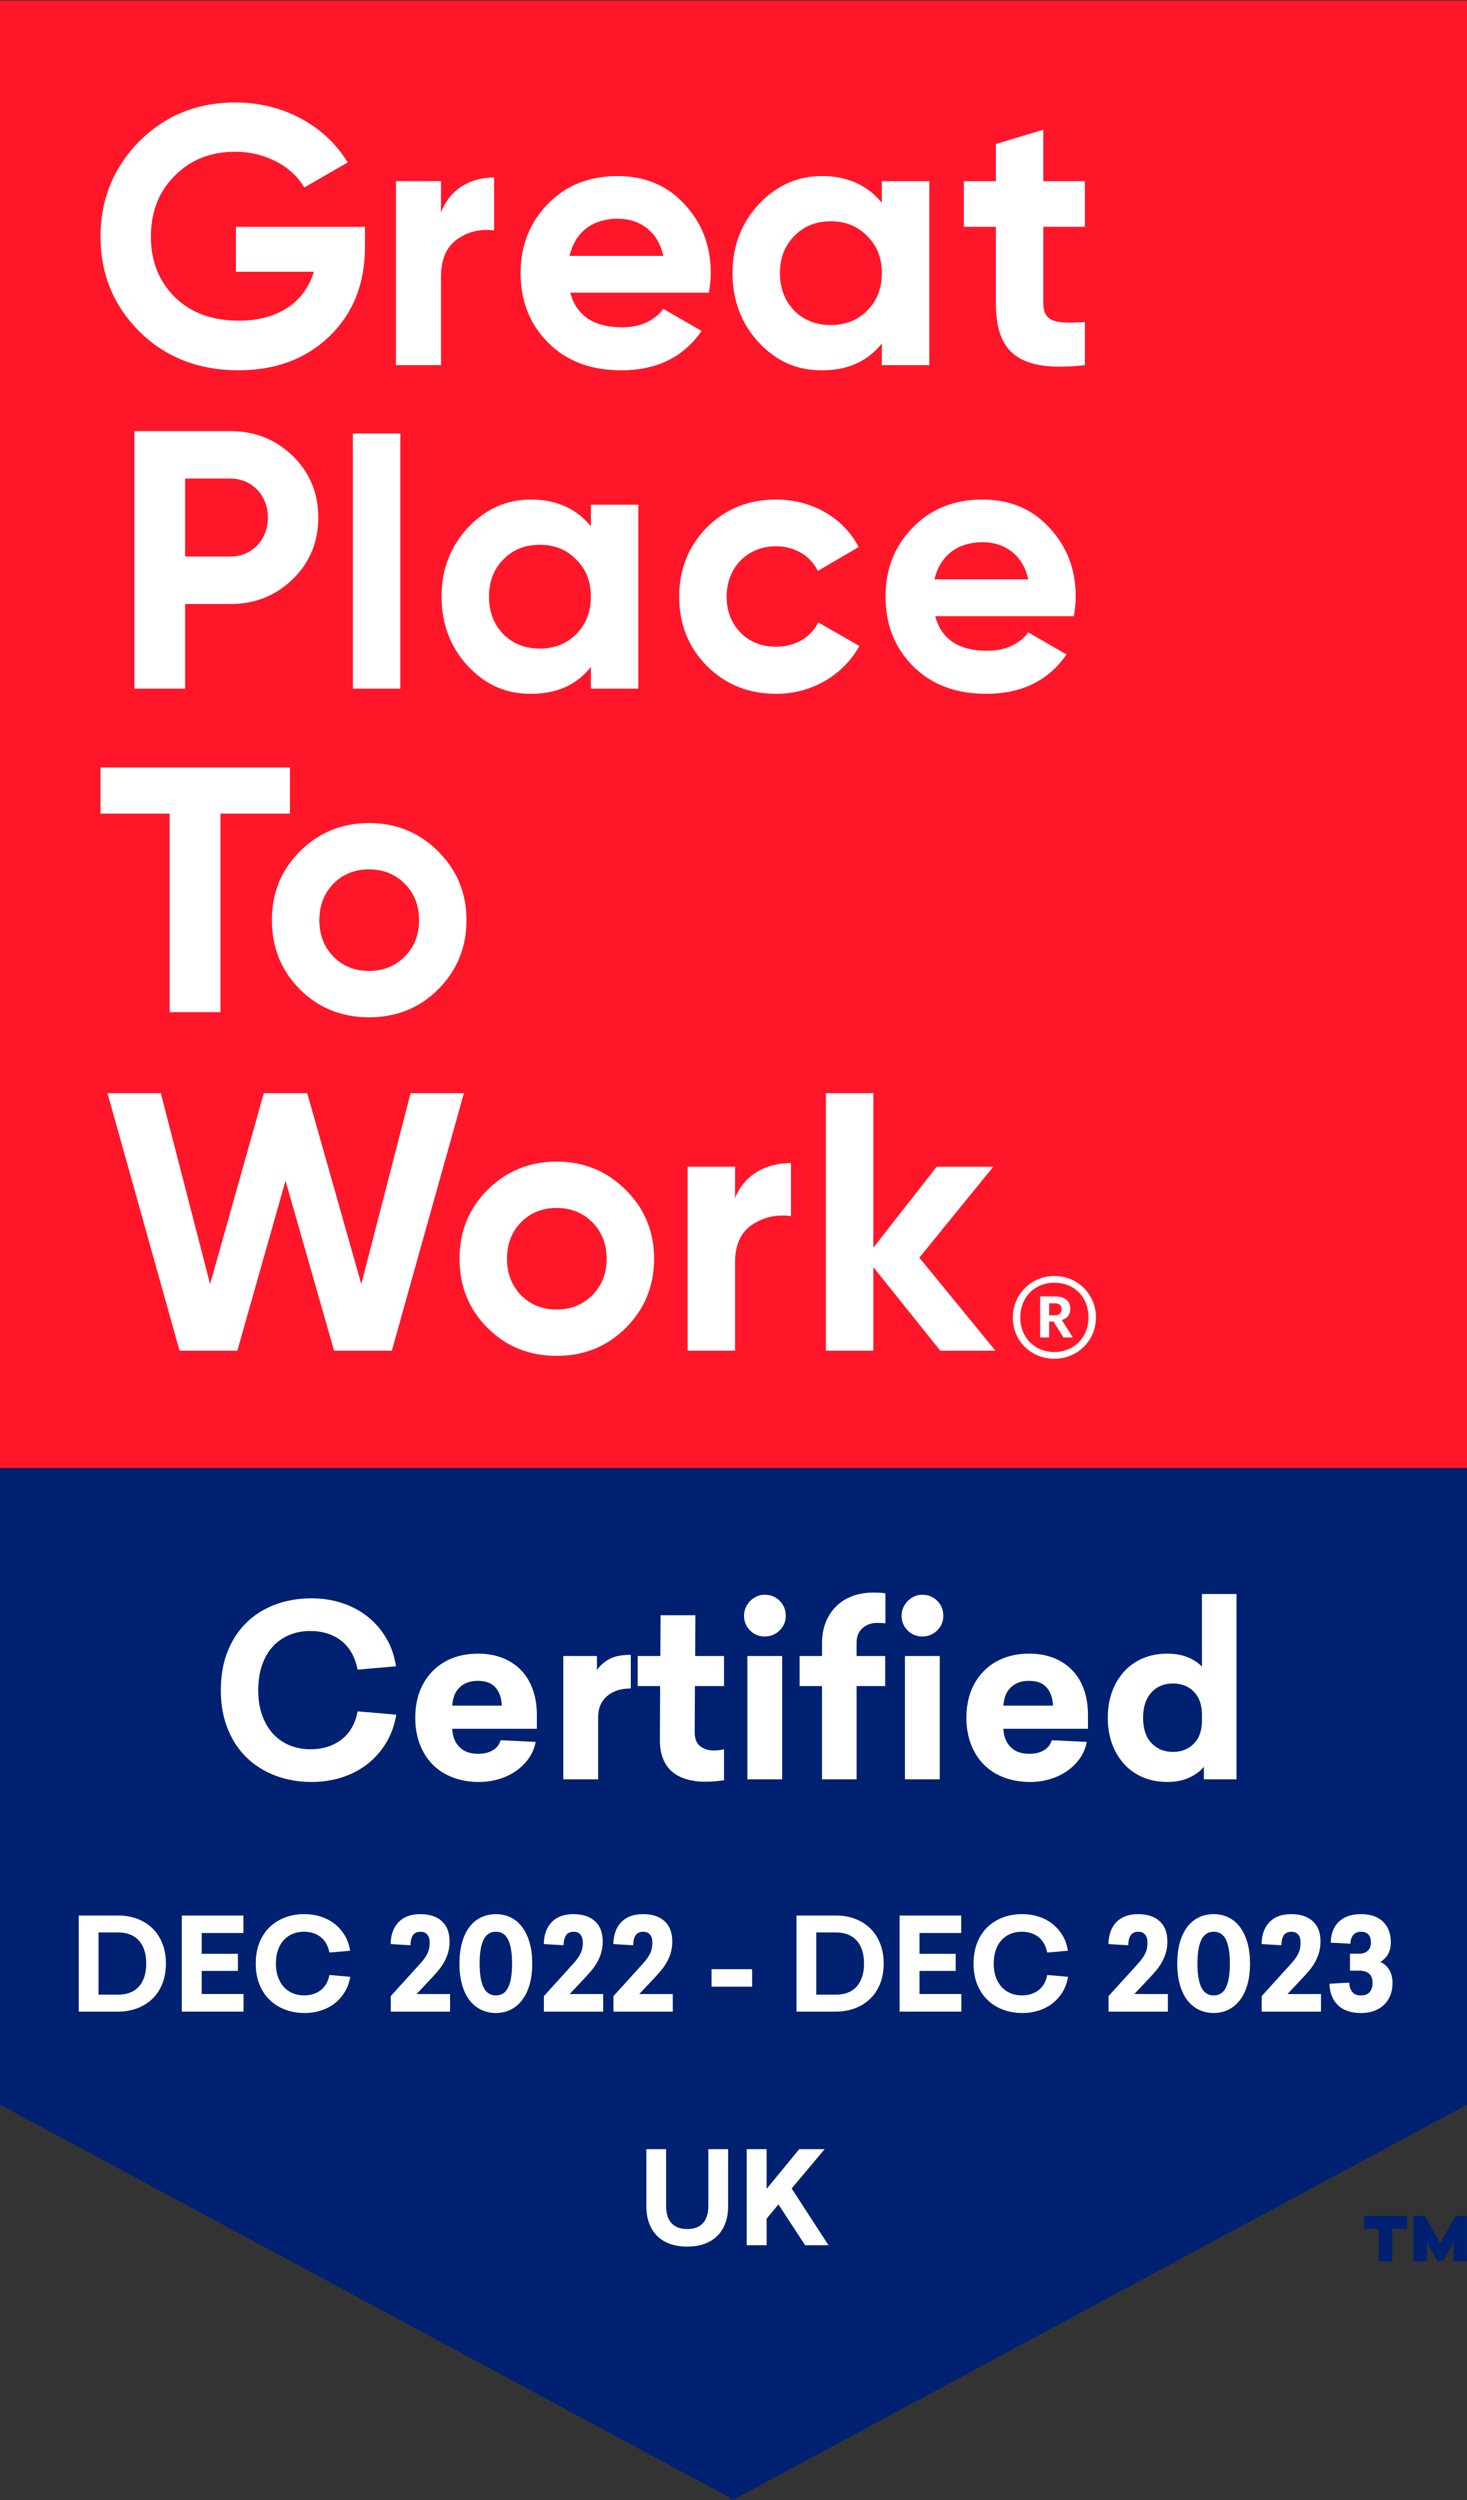 <?xml version="1.0" encoding="UTF-8"?><svg id="GPTW_London_EN_-_VECTOR" xmlns="http://www.w3.org/2000/svg" viewBox="0 0 800 1363"><rect x="0" y="0" width="800" height="1363" fill="#333333" stroke="none"/><polygon points="800 1147.36 800 .32 0 .32 0 1147.36 400 1362.68 800 1147.36" style="fill:#002171;"/><rect y=".32" width="800" height="800" style="fill:#ff1628;"/><path d="m199.04,123.64v10.83c0,20.06-6.42,36.31-19.26,48.74-12.84,12.44-29.49,18.66-49.75,18.66-21.67,0-39.72-7.02-53.96-21.06-14.24-14.24-21.26-31.49-21.26-51.75s7.02-37.71,21.06-51.95c14.24-14.24,31.69-21.26,52.56-21.26,26.28,0,49.14,12.84,61.18,32.7l-23.67,13.64c-6.62-11.43-21.06-19.46-37.71-19.46-13.44,0-24.47,4.41-33.1,13.24-8.62,8.63-12.84,19.66-12.84,33.1s4.41,24.27,13.04,32.9c8.83,8.62,20.46,12.84,34.91,12.84,21.46,0,35.91-10.03,40.92-26.68h-42.52v-24.47h70.41Z" style="fill:#fff;"/><path d="m240.49,116.02c4.58-12.84,16.01-19.26,28.97-19.26v28.88c-7.43-1-14.29.6-20.2,4.82-5.91,4.21-8.77,11.03-8.77,20.66v47.94h-24.58v-100.3h24.58v17.25Z" style="fill:#fff;"/><path d="m310.98,159.55c3.41,12.64,12.84,18.86,28.28,18.86,9.83,0,17.45-3.41,22.47-10.03l20.86,12.04c-9.83,14.24-24.47,21.46-43.73,21.46-16.65,0-29.89-5.02-39.92-15.04-10.03-10.03-15.04-22.67-15.04-37.91s5.02-27.68,14.84-37.71c9.83-10.23,22.67-15.25,38.11-15.25,14.64,0,26.88,5.01,36.31,15.25,9.63,10.23,14.44,22.67,14.44,37.71,0,3.41-.4,6.82-1,10.63h-75.62Zm50.75-20.06c-3.01-13.64-13.04-20.26-24.87-20.26-13.84,0-23.27,7.42-26.28,20.26h51.15Z" style="fill:#fff;"/><path d="m480.89,98.77h25.88v100.3h-25.88v-11.83c-7.82,9.83-18.65,14.64-32.69,14.64s-24.87-5.02-34.5-15.25c-9.43-10.23-14.24-22.87-14.24-37.71s4.82-27.28,14.24-37.51c9.63-10.23,21.06-15.45,34.5-15.45s24.87,4.81,32.69,14.64v-11.83Zm-27.88,78.43c8.03,0,14.64-2.61,19.86-7.82,5.41-5.42,8.02-12.24,8.02-20.46s-2.61-15.04-8.02-20.26c-5.22-5.42-11.83-8.02-19.86-8.02s-14.64,2.61-19.86,8.02c-5.22,5.22-7.82,12.04-7.82,20.26s2.61,15.04,7.82,20.46c5.21,5.22,11.83,7.82,19.86,7.82Z" style="fill:#fff;"/><path d="m591.63,123.64h-22.67v41.72c0,10.83,7.82,11.03,22.67,10.23v23.47c-35.51,4.01-48.55-6.22-48.55-33.7v-41.72h-17.45v-24.87h17.45v-20.26l25.88-7.82v28.08h22.67v24.87Z" style="fill:#fff;"/><path d="m125.63,235.01c13.44,0,24.87,4.61,34.1,13.64,9.23,9.03,13.84,20.26,13.84,33.5s-4.61,24.47-13.84,33.5c-9.23,9.03-20.66,13.64-34.1,13.64h-24.67v46.14h-27.68v-140.41h52.35Zm0,68.4c11.83,0,20.46-9.23,20.46-21.26s-8.62-21.26-20.46-21.26h-24.67v42.52h24.67Z" style="fill:#fff;"/><path d="m192.43,375.42v-139.12h25.88v139.12h-25.88Z" style="fill:#fff;"/><path d="m322.22,275.13h25.88v100.3h-25.88v-11.83c-7.82,9.83-18.65,14.64-32.69,14.64s-24.87-5.02-34.5-15.25c-9.43-10.23-14.24-22.87-14.24-37.71s4.82-27.28,14.24-37.51c9.63-10.23,21.06-15.45,34.5-15.45s24.87,4.81,32.69,14.64v-11.83Zm-27.88,78.43c8.03,0,14.64-2.61,19.86-7.82,5.41-5.42,8.02-12.24,8.02-20.46s-2.61-15.04-8.02-20.26c-5.22-5.42-11.83-8.02-19.86-8.02s-14.64,2.61-19.86,8.02c-5.22,5.22-7.82,12.04-7.82,20.26s2.61,15.04,7.82,20.46c5.21,5.22,11.83,7.82,19.86,7.82Z" style="fill:#fff;"/><path d="m385.42,362.99c-10.03-10.23-15.04-22.67-15.04-37.71s5.02-27.48,15.04-37.71c10.23-10.23,22.87-15.25,37.91-15.25,19.46,0,36.71,10.03,44.93,25.88l-22.26,13.04c-4.01-8.22-12.64-13.44-22.87-13.44-15.44,0-26.88,11.43-26.88,27.48,0,7.82,2.61,14.44,7.62,19.66,5.01,5.01,11.43,7.62,19.26,7.62,10.43,0,19.06-5.02,23.07-13.24l22.47,12.84c-8.83,15.85-25.88,26.08-45.34,26.08-15.04,0-27.68-5.02-37.91-15.25Z" style="fill:#fff;"/><path d="m509.99,335.91c3.41,12.64,12.84,18.86,28.28,18.86,9.83,0,17.45-3.41,22.47-10.03l20.86,12.04c-9.83,14.24-24.47,21.46-43.73,21.46-16.65,0-29.89-5.02-39.92-15.04-10.03-10.03-15.04-22.67-15.04-37.91s5.02-27.68,14.84-37.71c9.83-10.23,22.67-15.25,38.11-15.25,14.64,0,26.88,5.01,36.31,15.25,9.63,10.23,14.44,22.67,14.44,37.71,0,3.41-.4,6.82-1,10.63h-75.62Zm50.75-20.06c-3.01-13.64-13.04-20.26-24.87-20.26-13.84,0-23.27,7.42-26.28,20.26h51.15Z" style="fill:#fff;"/><path d="m158.12,418.38v25.16h-37.91v108.24h-27.68v-108.24h-37.71v-25.16h103.3Z" style="fill:#fff;"/><path d="m201.24,554.59c-14.84,0-27.48-5.02-37.71-15.25-10.23-10.23-15.25-22.87-15.25-37.71s5.02-27.28,15.25-37.51c10.23-10.23,22.87-15.45,37.71-15.45s27.48,5.22,37.71,15.45c10.23,10.23,15.45,22.67,15.45,37.51s-5.21,27.48-15.45,37.71c-10.23,10.23-22.87,15.25-37.71,15.25Zm0-25.28c7.82,0,14.24-2.61,19.46-7.82,5.21-5.22,7.82-11.83,7.82-19.86s-2.61-14.64-7.82-19.86c-5.22-5.22-11.63-7.82-19.46-7.82s-14.24,2.61-19.46,7.82c-5.02,5.22-7.62,11.83-7.62,19.86s2.61,14.64,7.62,19.86c5.21,5.22,11.63,7.82,19.46,7.82Z" style="fill:#fff;"/><path d="m97.92,736.35l-39.32-140.41h29.09l26.88,104.11,29.29-104.11h23.67l29.49,104.11,26.88-104.11h29.09l-39.32,140.41h-31.49l-26.48-92.67-26.28,92.67h-31.49Z" style="fill:#fff;"/><path d="m303.55,739.16c-14.84,0-27.48-5.02-37.71-15.25-10.23-10.23-15.25-22.87-15.25-37.71s5.02-27.28,15.25-37.51c10.23-10.23,22.87-15.45,37.71-15.45s27.48,5.22,37.71,15.45c10.23,10.23,15.45,22.67,15.45,37.51s-5.21,27.48-15.45,37.71c-10.23,10.23-22.87,15.25-37.71,15.25Zm0-25.28c7.82,0,14.24-2.61,19.46-7.82,5.21-5.22,7.82-11.83,7.82-19.86s-2.61-14.64-7.82-19.86c-5.22-5.22-11.63-7.82-19.46-7.82s-14.24,2.61-19.46,7.82c-5.02,5.22-7.62,11.83-7.62,19.86s2.61,14.64,7.62,19.86c5.21,5.22,11.63,7.82,19.46,7.82Z" style="fill:#fff;"/><path d="m400.84,653.3c4.82-12.84,16.85-19.26,30.49-19.26v28.88c-7.82-1-15.04.6-21.26,4.82-6.22,4.21-9.23,11.03-9.23,20.66v47.94h-25.88v-100.3h25.88v17.25Z" style="fill:#fff;"/><path d="m542.87,736.35h-30.09l-36.51-45.53v45.53h-25.88v-140.41h25.88v84.25l34.5-44.13h30.89l-40.32,49.55,41.52,50.75Z" style="fill:#fff;"/><path d="m552.31,718.27c0-12.57,10.01-22.68,22.68-22.68s22.68,10.01,22.68,22.58-10.01,22.58-22.68,22.58-22.68-9.71-22.68-22.48Zm41.27-.1c0-11.13-7.77-18.9-18.59-18.9s-18.6,7.87-18.6,19,8.17,18.8,18.6,18.8,18.59-7.76,18.59-18.9Zm-26.36-11.44h7.87c5.21,0,8.58,2.15,8.58,6.74v.1c0,3.37-1.94,5.21-4.6,6.03l5.93,9.5h-5.11l-5.42-8.68h-2.35v8.68h-4.9v-22.37Zm7.77,10.32c2.55,0,3.88-1.13,3.88-3.27v-.1c0-2.35-1.43-3.17-3.88-3.17h-2.86v6.54h2.86Z" style="fill:#fff;"/><path d="m767.3,1215.09h-8.05v17.62h-7.37v-17.62h-7.99v-7.09h23.41v7.09Zm32.7,17.62h-7.37v-10.19l-5.58,9.91h-3.3l-5.58-9.91v10.19h-7.37v-24.71h6.26l8.33,14.94,8.33-14.94h6.26v24.71Z" style="fill:#002171;"/><path d="m169.8,871.33c5.89,0,11.44.84,16.64,2.54,5.2,1.69,9.83,4.14,13.91,7.34,4.07,3.21,7.47,7.11,10.21,11.7,2.73,4.59,4.53,9.75,5.39,15.47l-20.93,1.82c-1.39-6.93-4.36-12.18-8.91-15.73-4.55-3.55-10.21-5.33-16.96-5.33-4.25,0-8.12.76-11.63,2.28-3.51,1.52-6.5,3.66-8.97,6.43-2.47,2.77-4.38,6.16-5.72,10.14-1.34,3.99-2.01,8.45-2.01,13.39,0,5.29.74,9.92,2.21,13.91,1.47,3.99,3.49,7.34,6.04,10.08,2.56,2.73,5.57,4.79,9.04,6.17,3.46,1.39,7.19,2.08,11.18,2.08,6.67,0,12.31-1.75,16.9-5.27,4.59-3.51,7.54-8.64,8.84-15.4l21.06,1.82c-.95,5.72-2.79,10.83-5.52,15.34-2.73,4.51-6.11,8.34-10.14,11.51-4.03,3.16-8.64,5.59-13.84,7.28-5.2,1.69-10.75,2.54-16.64,2.54-7.11,0-13.7-1.15-19.76-3.45-6.07-2.29-11.31-5.59-15.73-9.88s-7.87-9.53-10.33-15.73c-2.47-6.2-3.71-13.2-3.71-21s1.24-14.93,3.71-21.12c2.47-6.2,5.92-11.44,10.33-15.73s9.64-7.56,15.67-9.81c6.02-2.25,12.59-3.38,19.7-3.38Z" style="fill:#fff;"/><path d="m246.62,942.44c.17,4.16,1.47,7.48,3.9,9.95,2.42,2.47,5.8,3.71,10.14,3.71,3.29,0,6-.65,8.12-1.95,2.12-1.3,3.53-3.12,4.22-5.46l19.11.91c-.61,3.21-1.82,6.13-3.64,8.78-1.82,2.64-4.1,4.94-6.83,6.89-2.73,1.95-5.85,3.47-9.36,4.55-3.51,1.08-7.21,1.62-11.11,1.62-5.12,0-9.82-.8-14.11-2.41s-7.95-3.92-10.99-6.96c-3.03-3.03-5.39-6.71-7.08-11.05-1.69-4.33-2.53-9.19-2.53-14.56s.84-10.33,2.53-14.62c1.69-4.29,4.05-7.95,7.08-10.99,3.03-3.03,6.63-5.35,10.79-6.96,4.16-1.6,8.75-2.4,13.78-2.4s9.25.76,13.2,2.27c3.94,1.52,7.32,3.71,10.14,6.57,2.82,2.86,4.98,6.37,6.5,10.53,1.52,4.16,2.28,8.84,2.28,14.04v7.54h-46.15Zm13.91-26.13c-4.08,0-7.34,1.17-9.82,3.51-2.47,2.34-3.83,5.68-4.09,10.01h27.04c-.17-4.16-1.32-7.45-3.45-9.88-2.12-2.43-5.35-3.64-9.68-3.64Z" style="fill:#fff;"/><path d="m343.99,920.47c-5.46,0-9.79,1.41-13,4.22-3.21,2.82-4.81,6.57-4.81,11.25v34.06h-18.98v-67.21h18.33v7.67c1.47-2.25,3.62-4.2,6.43-5.85,2.82-1.64,6.83-2.47,12.03-2.47v18.33Z" style="fill:#fff;"/><path d="m378.83,944.13c0,3.73,1.02,6.35,3.05,7.87,2.04,1.52,4.4,2.27,7.08,2.27,1.39,0,2.54-.06,3.45-.19.91-.13,1.71-.28,2.41-.46v16.9c-1.39.17-2.84.35-4.36.52-1.52.17-3.58.26-6.17.26-3.64,0-6.98-.46-10.01-1.37-3.04-.91-5.61-2.27-7.74-4.09-2.12-1.82-3.77-4.16-4.94-7.02-1.17-2.86-1.75-6.24-1.75-10.14l.13-29.51h-12.22v-16.38h12.35l.13-22.23h18.98l-.13,22.23h15.73v16.38h-15.86l-.13,24.96Z" style="fill:#fff;"/><path d="m417.05,869.38c3.21,0,5.92,1.1,8.12,3.31s3.32,4.92,3.32,8.12-1.11,5.79-3.32,8-4.92,3.32-8.12,3.32-5.89-1.11-8.06-3.32c-2.17-2.21-3.25-4.88-3.25-8,0-1.56.3-3.03.91-4.42.6-1.38,1.43-2.6,2.47-3.64s2.23-1.86,3.58-2.47c1.34-.61,2.79-.91,4.35-.91Zm-9.49,100.62v-67.21h18.98v67.21h-18.98Z" style="fill:#fff;"/><path d="m476.2,868.21c1.47,0,2.71.02,3.71.06,1,.04,1.97.15,2.93.33v16.38c-.61-.08-1.26-.15-1.95-.19-.7-.04-1.52-.07-2.47-.07-3.29,0-6,.97-8.12,2.92-2.12,1.95-3.18,4.53-3.18,7.74v7.41h15.6v16.38h-15.6v50.83h-18.85v-50.83h-12.22v-16.38h12.22v-6.89c0-4.25.67-8.06,2.01-11.44,1.34-3.38,3.23-6.28,5.66-8.71,2.42-2.43,5.35-4.29,8.77-5.59,3.42-1.3,7.26-1.95,11.5-1.95Z" style="fill:#fff;"/><path d="m502.98,869.38c3.21,0,5.92,1.1,8.12,3.31s3.32,4.92,3.32,8.12-1.11,5.79-3.32,8-4.92,3.32-8.12,3.32-5.89-1.11-8.06-3.32c-2.17-2.21-3.25-4.88-3.25-8,0-1.56.3-3.03.91-4.42.6-1.38,1.43-2.6,2.47-3.64s2.23-1.86,3.58-2.47c1.34-.61,2.79-.91,4.35-.91Zm-9.49,100.62v-67.21h18.98v67.21h-18.98Z" style="fill:#fff;"/><path d="m547.18,942.44c.17,4.16,1.47,7.48,3.9,9.95,2.43,2.47,5.81,3.71,10.14,3.71,3.29,0,6-.65,8.12-1.95,2.12-1.3,3.53-3.12,4.22-5.46l19.11.91c-.61,3.21-1.82,6.13-3.64,8.78-1.82,2.64-4.09,4.94-6.83,6.89-2.73,1.95-5.85,3.47-9.36,4.55s-7.21,1.62-11.12,1.62c-5.11,0-9.81-.8-14.1-2.41s-7.95-3.92-10.99-6.96c-3.04-3.03-5.4-6.71-7.08-11.05-1.69-4.33-2.54-9.19-2.54-14.56s.84-10.33,2.54-14.62c1.69-4.29,4.05-7.95,7.08-10.99s6.63-5.35,10.79-6.96c4.16-1.6,8.75-2.4,13.78-2.4s9.25.76,13.19,2.27c3.94,1.52,7.32,3.71,10.14,6.57,2.82,2.86,4.98,6.37,6.5,10.53,1.51,4.16,2.27,8.84,2.27,14.04v7.54h-46.15Zm13.91-26.13c-4.07,0-7.34,1.17-9.81,3.51-2.47,2.34-3.83,5.68-4.09,10.01h27.04c-.17-4.16-1.32-7.45-3.45-9.88-2.12-2.43-5.35-3.64-9.69-3.64Z" style="fill:#fff;"/><path d="m656.51,970v-6.89c-1.73,2.25-4.31,4.21-7.74,5.85-3.42,1.65-7.52,2.47-12.29,2.47s-9.12-.82-13.06-2.47c-3.95-1.65-7.34-4.01-10.21-7.08-2.86-3.08-5.09-6.76-6.7-11.05-1.6-4.29-2.4-9.08-2.4-14.37s.8-10.08,2.4-14.37c1.6-4.29,3.83-7.97,6.7-11.05,2.86-3.08,6.26-5.44,10.21-7.08,3.94-1.65,8.3-2.47,13.06-2.47,4.42,0,8.26.69,11.51,2.08,3.25,1.39,5.74,3.08,7.47,5.07v-39.65h18.85v101.01h-17.81Zm-16.9-52.26c-4.77,0-8.67,1.62-11.7,4.88-3.03,3.25-4.55,7.86-4.55,13.84s1.52,10.57,4.55,13.78c3.03,3.21,6.93,4.81,11.7,4.81s8.49-1.5,11.44-4.49c2.95-2.99,4.42-7.21,4.42-12.67v-2.99c0-5.46-1.47-9.68-4.42-12.67-2.95-2.99-6.76-4.48-11.44-4.48Z" style="fill:#fff;"/><path d="m397.06,1202.71c0,3.5-.51,6.61-1.54,9.34-1.03,2.73-2.51,5.04-4.45,6.93-1.94,1.89-4.28,3.33-7.03,4.3-2.75.98-5.83,1.47-9.24,1.47s-6.57-.49-9.35-1.47c-2.78-.98-5.12-2.42-7.03-4.3-1.91-1.89-3.38-4.2-4.41-6.93-1.03-2.73-1.54-5.84-1.54-9.34v-31.08h10.78v30.94c0,4.11.98,7.23,2.94,9.38,1.96,2.15,4.83,3.22,8.61,3.22s6.58-1.07,8.54-3.22c1.96-2.15,2.94-5.27,2.94-9.38v-30.94h10.78v31.08Z" style="fill:#fff;"/><path d="m451.8,1223.99h-12.74l-14.56-22.26-6.44,7.77v14.49h-10.85v-52.36h10.85v21.63l17.78-21.63h13.86l-17.99,21.42,20.09,30.94Z" style="fill:#fff;"/><path d="m64.5,1044.26c3.73,0,7.19.59,10.36,1.79,3.17,1.19,5.92,2.91,8.23,5.14,2.31,2.24,4.12,4.98,5.42,8.23,1.31,3.24,1.96,6.92,1.96,11.02s-.65,7.78-1.96,11.03c-1.31,3.24-3.13,5.99-5.46,8.22-2.33,2.24-5.09,3.96-8.26,5.15-3.17,1.19-6.63,1.79-10.36,1.79h-21.49v-52.36h21.56Zm-10.78,43.12h10.85c2.29,0,4.36-.35,6.23-1.05,1.87-.7,3.46-1.76,4.79-3.19,1.33-1.42,2.36-3.2,3.08-5.32.72-2.12,1.08-4.58,1.08-7.39s-.36-5.26-1.08-7.38c-.72-2.12-1.75-3.9-3.08-5.32s-2.93-2.49-4.79-3.19c-1.87-.7-3.94-1.05-6.23-1.05h-10.85v33.88Z" style="fill:#fff;"/><path d="m109.99,1053.79v11.34h19.74v9.31h-19.74v12.6h22.82v9.59h-33.67v-52.36h33.6v9.52h-22.75Z" style="fill:#fff;"/><path d="m166.06,1043.5c3.17,0,6.16.46,8.96,1.36,2.8.91,5.3,2.23,7.49,3.96,2.19,1.73,4.02,3.83,5.5,6.3,1.47,2.47,2.44,5.25,2.9,8.33l-11.27.98c-.75-3.73-2.34-6.56-4.79-8.47-2.45-1.91-5.5-2.87-9.13-2.87-2.29,0-4.38.41-6.27,1.22-1.89.82-3.5,1.97-4.83,3.46-1.33,1.49-2.36,3.31-3.08,5.46-.72,2.15-1.08,4.55-1.08,7.21,0,2.85.4,5.34,1.19,7.49.79,2.15,1.88,3.96,3.25,5.42,1.38,1.47,3,2.58,4.87,3.33,1.87.75,3.87,1.12,6.02,1.12,3.59,0,6.63-.95,9.1-2.83,2.47-1.89,4.06-4.66,4.76-8.29l11.34.98c-.51,3.08-1.5,5.83-2.97,8.26-1.47,2.43-3.29,4.49-5.46,6.19-2.17,1.7-4.66,3.01-7.46,3.92-2.8.91-5.79,1.37-8.96,1.37-3.83,0-7.37-.62-10.64-1.85-3.27-1.24-6.09-3.01-8.47-5.32s-4.24-5.13-5.57-8.47c-1.33-3.34-1.99-7.11-1.99-11.31s.67-8.04,1.99-11.38c1.33-3.34,3.19-6.16,5.57-8.47,2.38-2.31,5.19-4.07,8.43-5.29,3.24-1.21,6.78-1.82,10.61-1.82Z" style="fill:#fff;"/><path d="m229.13,1043.5c5.09,0,9.03,1.28,11.83,3.85,2.8,2.57,4.2,6.25,4.2,11.06,0,2.15-.26,4.12-.77,5.92-.51,1.8-1.2,3.49-2.07,5.08-.86,1.59-1.87,3.07-3.01,4.45-1.14,1.38-2.32,2.72-3.54,4.03l-8.61,9.17h18.27v9.59h-32.34v-8.47l14.42-15.89c1.26-1.35,2.32-2.57,3.19-3.64.86-1.07,1.56-2.12,2.1-3.15.54-1.03.92-2.05,1.16-3.08.23-1.03.35-2.19.35-3.5,0-1.82-.43-3.24-1.29-4.27-.86-1.03-2.09-1.54-3.67-1.54-1.96,0-3.36.64-4.2,1.92-.84,1.28-1.28,3.09-1.33,5.42l-10.78-.63c.09-5.09,1.53-9.08,4.31-11.97,2.78-2.89,6.71-4.34,11.79-4.34Z" style="fill:#fff;"/><path d="m270.43,1043.5c2.89,0,5.55.58,7.98,1.75,2.43,1.17,4.51,2.89,6.26,5.18,1.75,2.29,3.12,5.11,4.1,8.47.98,3.36,1.47,7.21,1.47,11.55s-.49,8.19-1.47,11.55c-.98,3.36-2.35,6.17-4.1,8.43-1.75,2.26-3.84,3.99-6.26,5.18-2.43,1.19-5.09,1.79-7.98,1.79s-5.63-.59-8.08-1.79c-2.45-1.19-4.55-2.92-6.3-5.18-1.75-2.26-3.1-5.08-4.06-8.43-.96-3.36-1.44-7.21-1.44-11.55s.48-8.19,1.44-11.55c.96-3.36,2.31-6.18,4.06-8.47,1.75-2.29,3.85-4.01,6.3-5.18,2.45-1.17,5.15-1.75,8.08-1.75Zm0,9.59c-3.08,0-5.33,1.47-6.75,4.41-1.42,2.94-2.13,7.26-2.13,12.95s.71,10.01,2.13,12.95c1.42,2.94,3.68,4.41,6.75,4.41s5.32-1.47,6.72-4.41c1.4-2.94,2.1-7.26,2.1-12.95s-.7-10.01-2.1-12.95c-1.4-2.94-3.64-4.41-6.72-4.41Z" style="fill:#fff;"/><path d="m312.64,1043.5c5.09,0,9.03,1.28,11.83,3.85,2.8,2.57,4.2,6.25,4.2,11.06,0,2.15-.26,4.12-.77,5.92-.51,1.8-1.2,3.49-2.07,5.08-.86,1.59-1.87,3.07-3.01,4.45-1.14,1.38-2.32,2.72-3.54,4.03l-8.61,9.17h18.27v9.59h-32.34v-8.47l14.42-15.89c1.26-1.35,2.32-2.57,3.19-3.64.86-1.07,1.56-2.12,2.1-3.15.54-1.03.92-2.05,1.16-3.08.23-1.03.35-2.19.35-3.5,0-1.82-.43-3.24-1.29-4.27-.86-1.03-2.09-1.54-3.67-1.54-1.96,0-3.36.64-4.2,1.92-.84,1.28-1.28,3.09-1.33,5.42l-10.78-.63c.09-5.09,1.53-9.08,4.31-11.97,2.78-2.89,6.71-4.34,11.79-4.34Z" style="fill:#fff;"/><path d="m350.58,1043.5c5.09,0,9.03,1.28,11.83,3.85,2.8,2.57,4.2,6.25,4.2,11.06,0,2.15-.26,4.12-.77,5.92-.51,1.8-1.2,3.49-2.07,5.08-.86,1.59-1.87,3.07-3.01,4.45-1.14,1.38-2.32,2.72-3.54,4.03l-8.61,9.17h18.27v9.59h-32.34v-8.47l14.42-15.89c1.26-1.35,2.32-2.57,3.19-3.64.86-1.07,1.56-2.12,2.1-3.15.54-1.03.92-2.05,1.16-3.08.23-1.03.35-2.19.35-3.5,0-1.82-.43-3.24-1.29-4.27-.86-1.03-2.09-1.54-3.67-1.54-1.96,0-3.36.64-4.2,1.92-.84,1.28-1.28,3.09-1.33,5.42l-10.78-.63c.09-5.09,1.53-9.08,4.31-11.97,2.78-2.89,6.71-4.34,11.79-4.34Z" style="fill:#fff;"/><path d="m388.03,1083.04v-9.52h22.12v9.52h-22.12Z" style="fill:#fff;"/><path d="m455.93,1044.26c3.73,0,7.19.59,10.36,1.79,3.17,1.19,5.92,2.91,8.22,5.14,2.31,2.24,4.12,4.98,5.42,8.23,1.31,3.24,1.96,6.92,1.96,11.02s-.65,7.78-1.96,11.03c-1.31,3.24-3.13,5.99-5.46,8.22-2.33,2.24-5.09,3.96-8.26,5.15-3.17,1.19-6.63,1.79-10.36,1.79h-21.49v-52.36h21.56Zm-10.78,43.12h10.85c2.29,0,4.36-.35,6.23-1.05s3.47-1.76,4.79-3.19c1.33-1.42,2.36-3.2,3.08-5.32.72-2.12,1.08-4.58,1.08-7.39s-.36-5.26-1.08-7.38c-.72-2.12-1.75-3.9-3.08-5.32-1.33-1.42-2.93-2.49-4.79-3.19s-3.94-1.05-6.23-1.05h-10.85v33.88Z" style="fill:#fff;"/><path d="m501.43,1053.79v11.34h19.74v9.31h-19.74v12.6h22.82v9.59h-33.67v-52.36h33.6v9.52h-22.75Z" style="fill:#fff;"/><path d="m557.5,1043.5c3.17,0,6.16.46,8.96,1.36,2.8.91,5.3,2.23,7.49,3.96,2.19,1.73,4.02,3.83,5.5,6.3,1.47,2.47,2.44,5.25,2.9,8.33l-11.27.98c-.75-3.73-2.34-6.56-4.79-8.47-2.45-1.91-5.5-2.87-9.13-2.87-2.29,0-4.38.41-6.27,1.22-1.89.82-3.5,1.97-4.83,3.46-1.33,1.49-2.36,3.31-3.08,5.46-.72,2.15-1.08,4.55-1.08,7.21,0,2.85.4,5.34,1.19,7.49.79,2.15,1.88,3.96,3.25,5.42,1.38,1.47,3,2.58,4.87,3.33,1.87.75,3.87,1.12,6.02,1.12,3.59,0,6.63-.95,9.1-2.83,2.47-1.89,4.06-4.66,4.76-8.29l11.34.98c-.51,3.08-1.5,5.83-2.97,8.26-1.47,2.43-3.29,4.49-5.46,6.19-2.17,1.7-4.66,3.01-7.46,3.92-2.8.91-5.79,1.37-8.96,1.37-3.83,0-7.37-.62-10.64-1.85-3.27-1.24-6.09-3.01-8.47-5.32s-4.24-5.13-5.57-8.47c-1.33-3.34-1.99-7.11-1.99-11.31s.67-8.04,1.99-11.38c1.33-3.34,3.19-6.16,5.57-8.47,2.38-2.31,5.19-4.07,8.43-5.29,3.24-1.21,6.78-1.82,10.61-1.82Z" style="fill:#fff;"/><path d="m620.57,1043.5c5.09,0,9.03,1.28,11.83,3.85,2.8,2.57,4.2,6.25,4.2,11.06,0,2.15-.26,4.12-.77,5.92-.51,1.8-1.2,3.49-2.07,5.08-.86,1.59-1.87,3.07-3.01,4.45-1.14,1.38-2.32,2.72-3.54,4.03l-8.61,9.17h18.27v9.59h-32.34v-8.47l14.42-15.89c1.26-1.35,2.32-2.57,3.19-3.64.86-1.07,1.56-2.12,2.1-3.15.54-1.03.92-2.05,1.16-3.08.23-1.03.35-2.19.35-3.5,0-1.82-.43-3.24-1.29-4.27-.86-1.03-2.09-1.54-3.67-1.54-1.96,0-3.36.64-4.2,1.92-.84,1.28-1.28,3.09-1.33,5.42l-10.78-.63c.09-5.09,1.53-9.08,4.31-11.97,2.78-2.89,6.71-4.34,11.79-4.34Z" style="fill:#fff;"/><path d="m661.87,1043.5c2.89,0,5.55.58,7.98,1.75,2.43,1.17,4.51,2.89,6.26,5.18,1.75,2.29,3.12,5.11,4.1,8.47.98,3.36,1.47,7.21,1.47,11.55s-.49,8.19-1.47,11.55c-.98,3.36-2.35,6.17-4.1,8.43-1.75,2.26-3.84,3.99-6.26,5.18-2.43,1.19-5.09,1.79-7.98,1.79s-5.63-.59-8.08-1.79c-2.45-1.19-4.55-2.92-6.3-5.18-1.75-2.26-3.1-5.08-4.06-8.43-.96-3.36-1.44-7.21-1.44-11.55s.48-8.19,1.44-11.55c.96-3.36,2.31-6.18,4.06-8.47,1.75-2.29,3.85-4.01,6.3-5.18,2.45-1.17,5.15-1.75,8.08-1.75Zm0,9.59c-3.08,0-5.33,1.47-6.75,4.41-1.42,2.94-2.13,7.26-2.13,12.95s.71,10.01,2.13,12.95c1.42,2.94,3.68,4.41,6.75,4.41s5.32-1.47,6.72-4.41c1.4-2.94,2.1-7.26,2.1-12.95s-.7-10.01-2.1-12.95c-1.4-2.94-3.64-4.41-6.72-4.41Z" style="fill:#fff;"/><path d="m704.08,1043.5c5.09,0,9.03,1.28,11.83,3.85,2.8,2.57,4.2,6.25,4.2,11.06,0,2.15-.26,4.12-.77,5.92-.51,1.8-1.2,3.49-2.07,5.08-.86,1.59-1.87,3.07-3.01,4.45-1.14,1.38-2.32,2.72-3.54,4.03l-8.61,9.17h18.27v9.59h-32.34v-8.47l14.42-15.89c1.26-1.35,2.32-2.57,3.18-3.64.86-1.07,1.56-2.12,2.1-3.15.54-1.03.92-2.05,1.16-3.08.23-1.03.35-2.19.35-3.5,0-1.82-.43-3.24-1.29-4.27-.86-1.03-2.09-1.54-3.68-1.54-1.96,0-3.36.64-4.2,1.92-.84,1.28-1.28,3.09-1.33,5.42l-10.78-.63c.09-5.09,1.53-9.08,4.3-11.97s6.71-4.34,11.79-4.34Z" style="fill:#fff;"/><path d="m742.22,1043.5c5.23,0,9.24,1.39,12.04,4.17s4.2,6.5,4.2,11.17c0,1.45-.15,2.72-.46,3.81-.3,1.1-.71,2.08-1.22,2.94-.51.86-1.12,1.62-1.82,2.27-.7.65-1.45,1.24-2.24,1.75,1.87.7,3.44,2.04,4.73,4.03,1.28,1.98,1.92,4.47,1.92,7.46,0,2.57-.42,4.85-1.26,6.86-.84,2.01-2.01,3.71-3.5,5.11-1.49,1.4-3.29,2.47-5.39,3.22-2.1.75-4.41,1.12-6.93,1.12-5.55,0-9.79-1.43-12.71-4.3-2.92-2.87-4.45-6.75-4.58-11.66l10.78-.63c.09,2.19.67,3.91,1.71,5.15s2.62,1.85,4.72,1.85,3.62-.59,4.69-1.79c1.07-1.19,1.61-2.9,1.61-5.14s-.64-3.9-1.93-4.97c-1.28-1.07-2.95-1.61-5-1.61h-5.39v-9.24h5.25c1.77,0,3.24-.53,4.41-1.58,1.17-1.05,1.75-2.55,1.75-4.51s-.47-3.43-1.4-4.41c-.93-.98-2.26-1.47-3.99-1.47s-3.16.56-4.17,1.68c-1,1.12-1.55,2.73-1.64,4.83l-10.71-.56c.09-4.81,1.55-8.6,4.38-11.38,2.82-2.78,6.87-4.17,12.14-4.17Z" style="fill:#fff;"/></svg>
